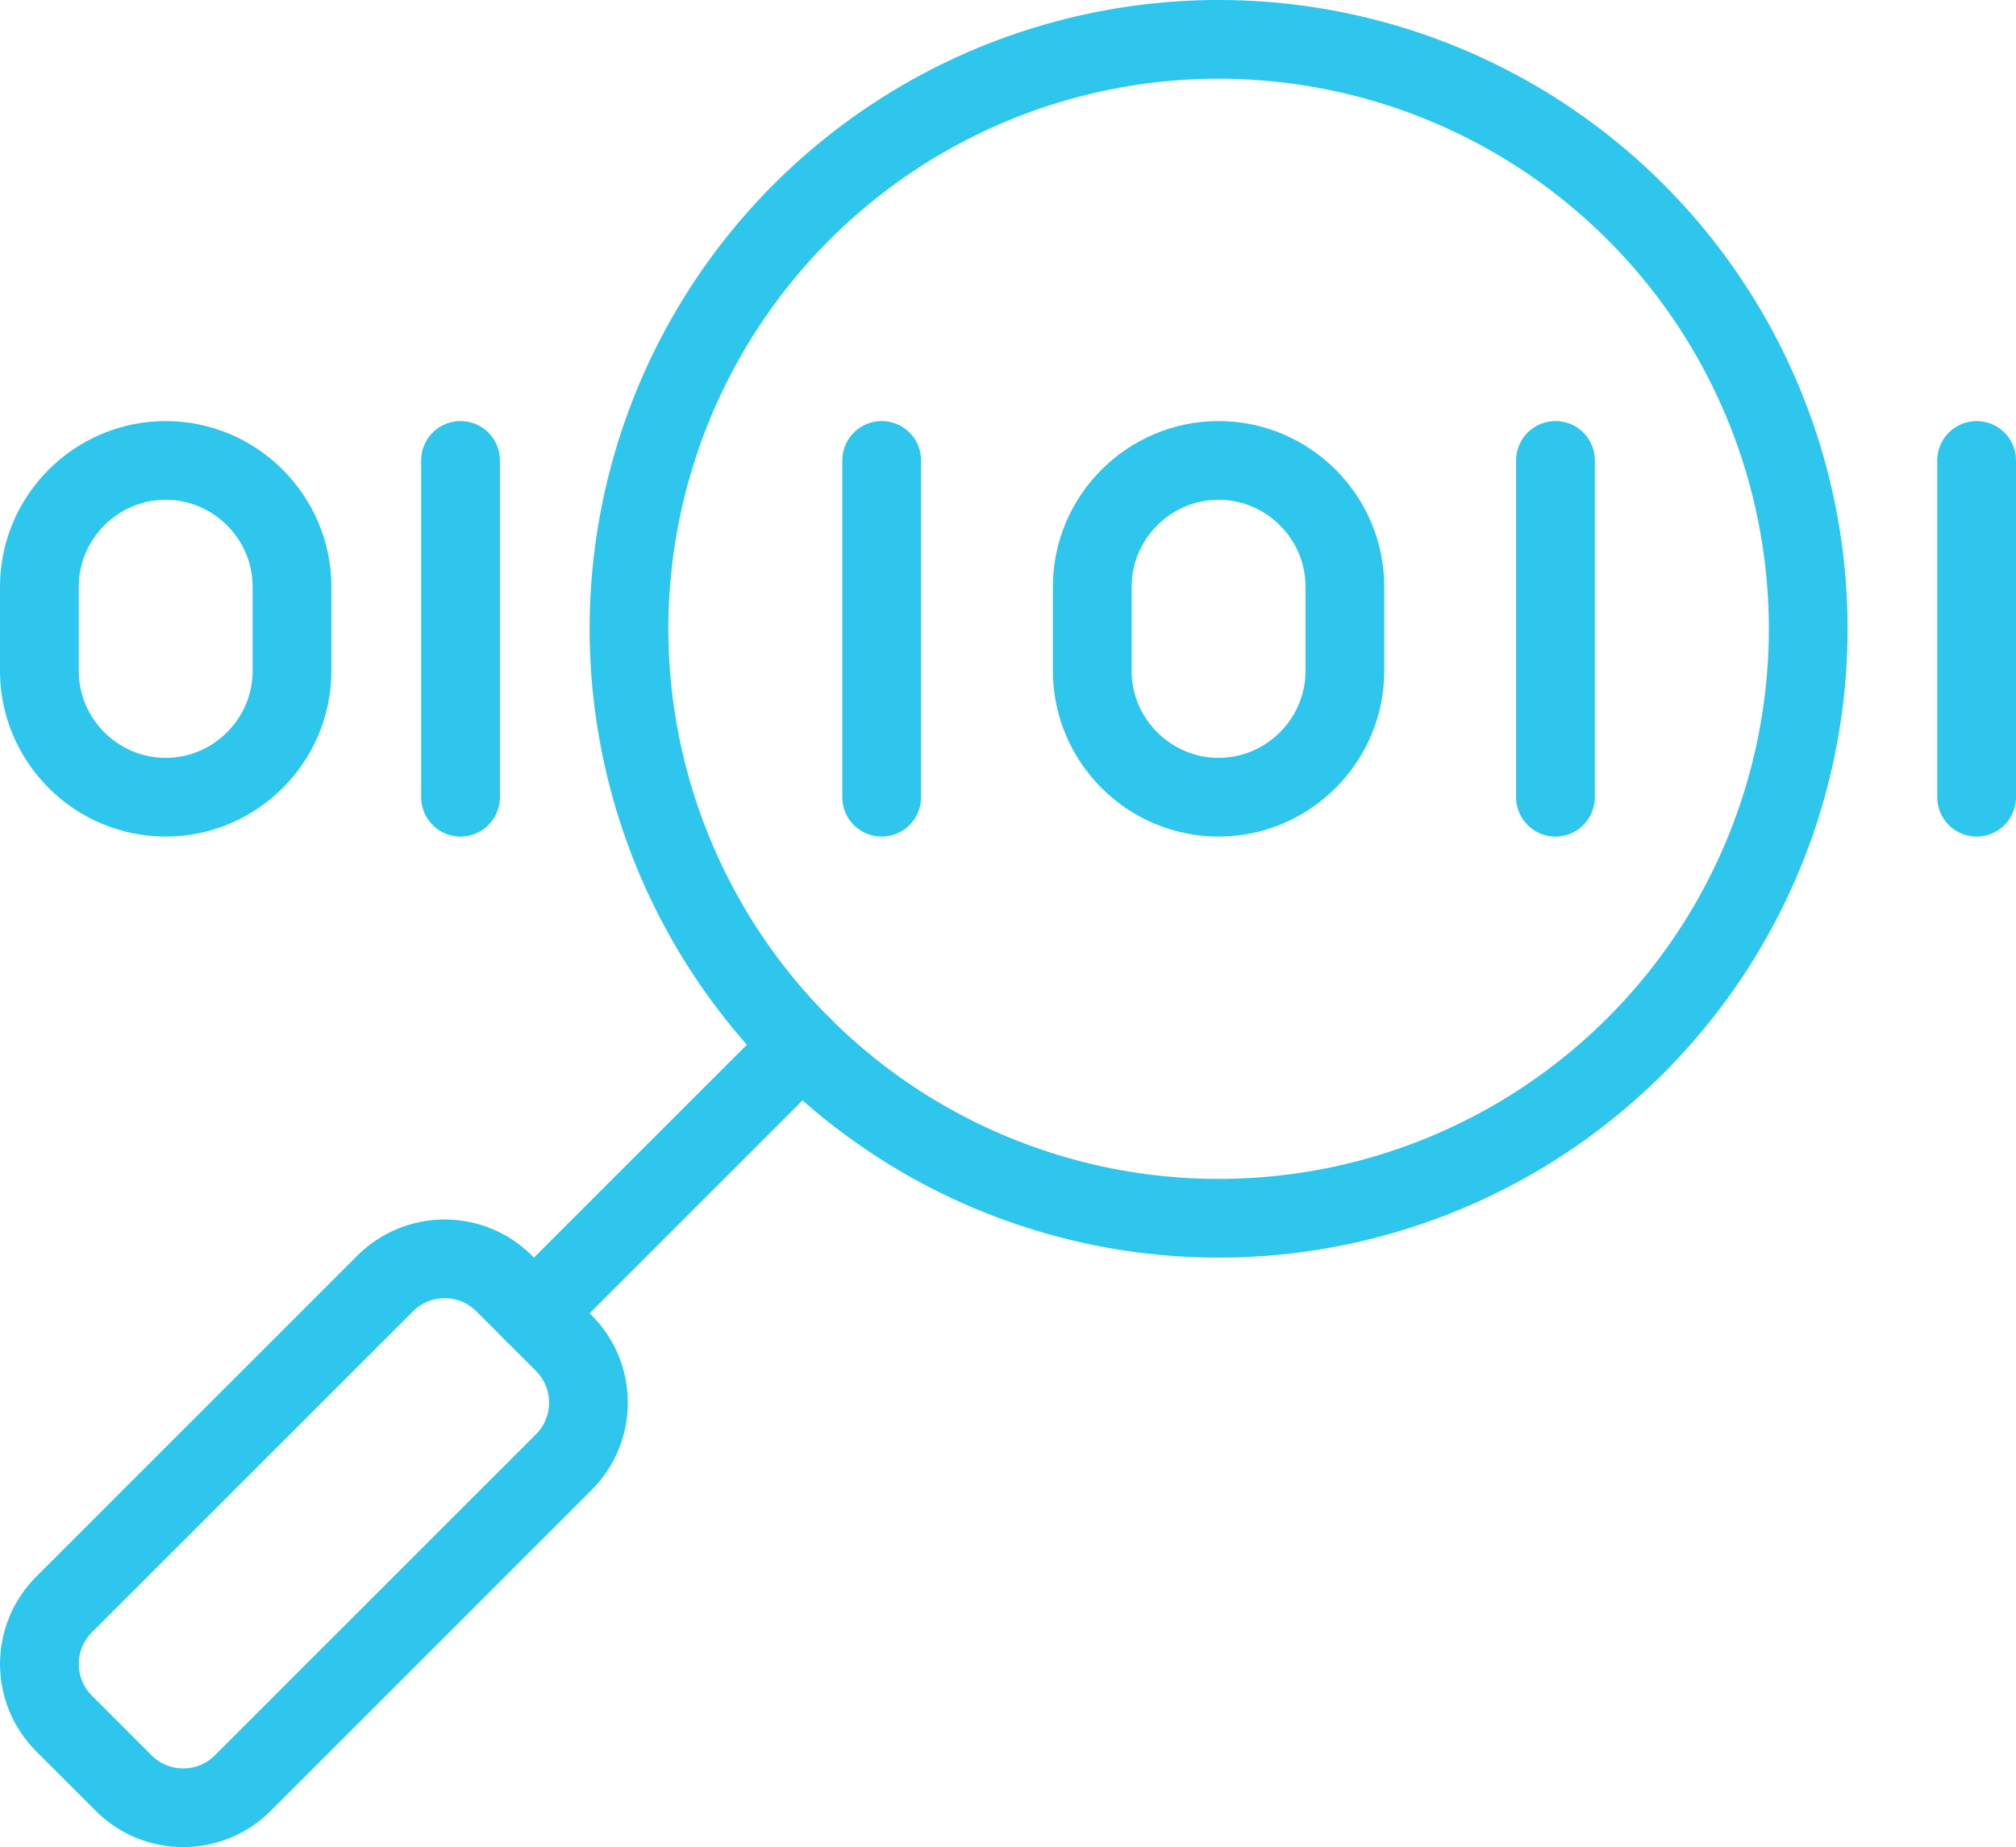 <?xml version="1.0" encoding="UTF-8"?><svg id="Capa_2" xmlns="http://www.w3.org/2000/svg" viewBox="0 0 256 234.61"><defs><style>.cls-1{fill:none;stroke:#2ec6ec;stroke-linecap:round;stroke-linejoin:round;stroke-width:10px;}</style></defs><g id="Data_related_icons"><g><circle class="cls-1" cx="154.74" cy="79.87" r="74.87" transform="translate(-11.15 132.81) rotate(-45)"/><line class="cls-1" x1="101.8" y1="132.81" x2="67.8" y2="166.81"/><path class="cls-1" d="M15.7,226.48l-7.56-7.56c-4.18-4.18-4.18-10.95,0-15.13l40.76-40.76c4.18-4.18,10.95-4.18,15.13,0l7.56,7.56c4.18,4.18,4.18,10.95,0,15.13l-40.76,40.76c-4.18,4.18-10.95,4.18-15.13,0Z"/><line class="cls-1" x1="251" y1="58.48" x2="251" y2="101.26"/><line class="cls-1" x1="58.48" y1="58.48" x2="58.48" y2="101.26"/><line class="cls-1" x1="111.96" y1="58.48" x2="111.96" y2="101.26"/><line class="cls-1" x1="197.52" y1="58.48" x2="197.52" y2="101.26"/><path class="cls-1" d="M154.74,58.48c-8.82,0-16.04,7.22-16.04,16.04v10.7c0,8.82,7.22,16.04,16.04,16.04s16.04-7.22,16.04-16.04v-10.7c0-8.82-7.22-16.04-16.04-16.04Z"/><path class="cls-1" d="M21.04,58.48c-8.82,0-16.04,7.22-16.04,16.04v10.7c0,8.82,7.22,16.04,16.04,16.04s16.04-7.22,16.04-16.04v-10.7c0-8.82-7.22-16.04-16.04-16.04Z"/></g></g></svg>